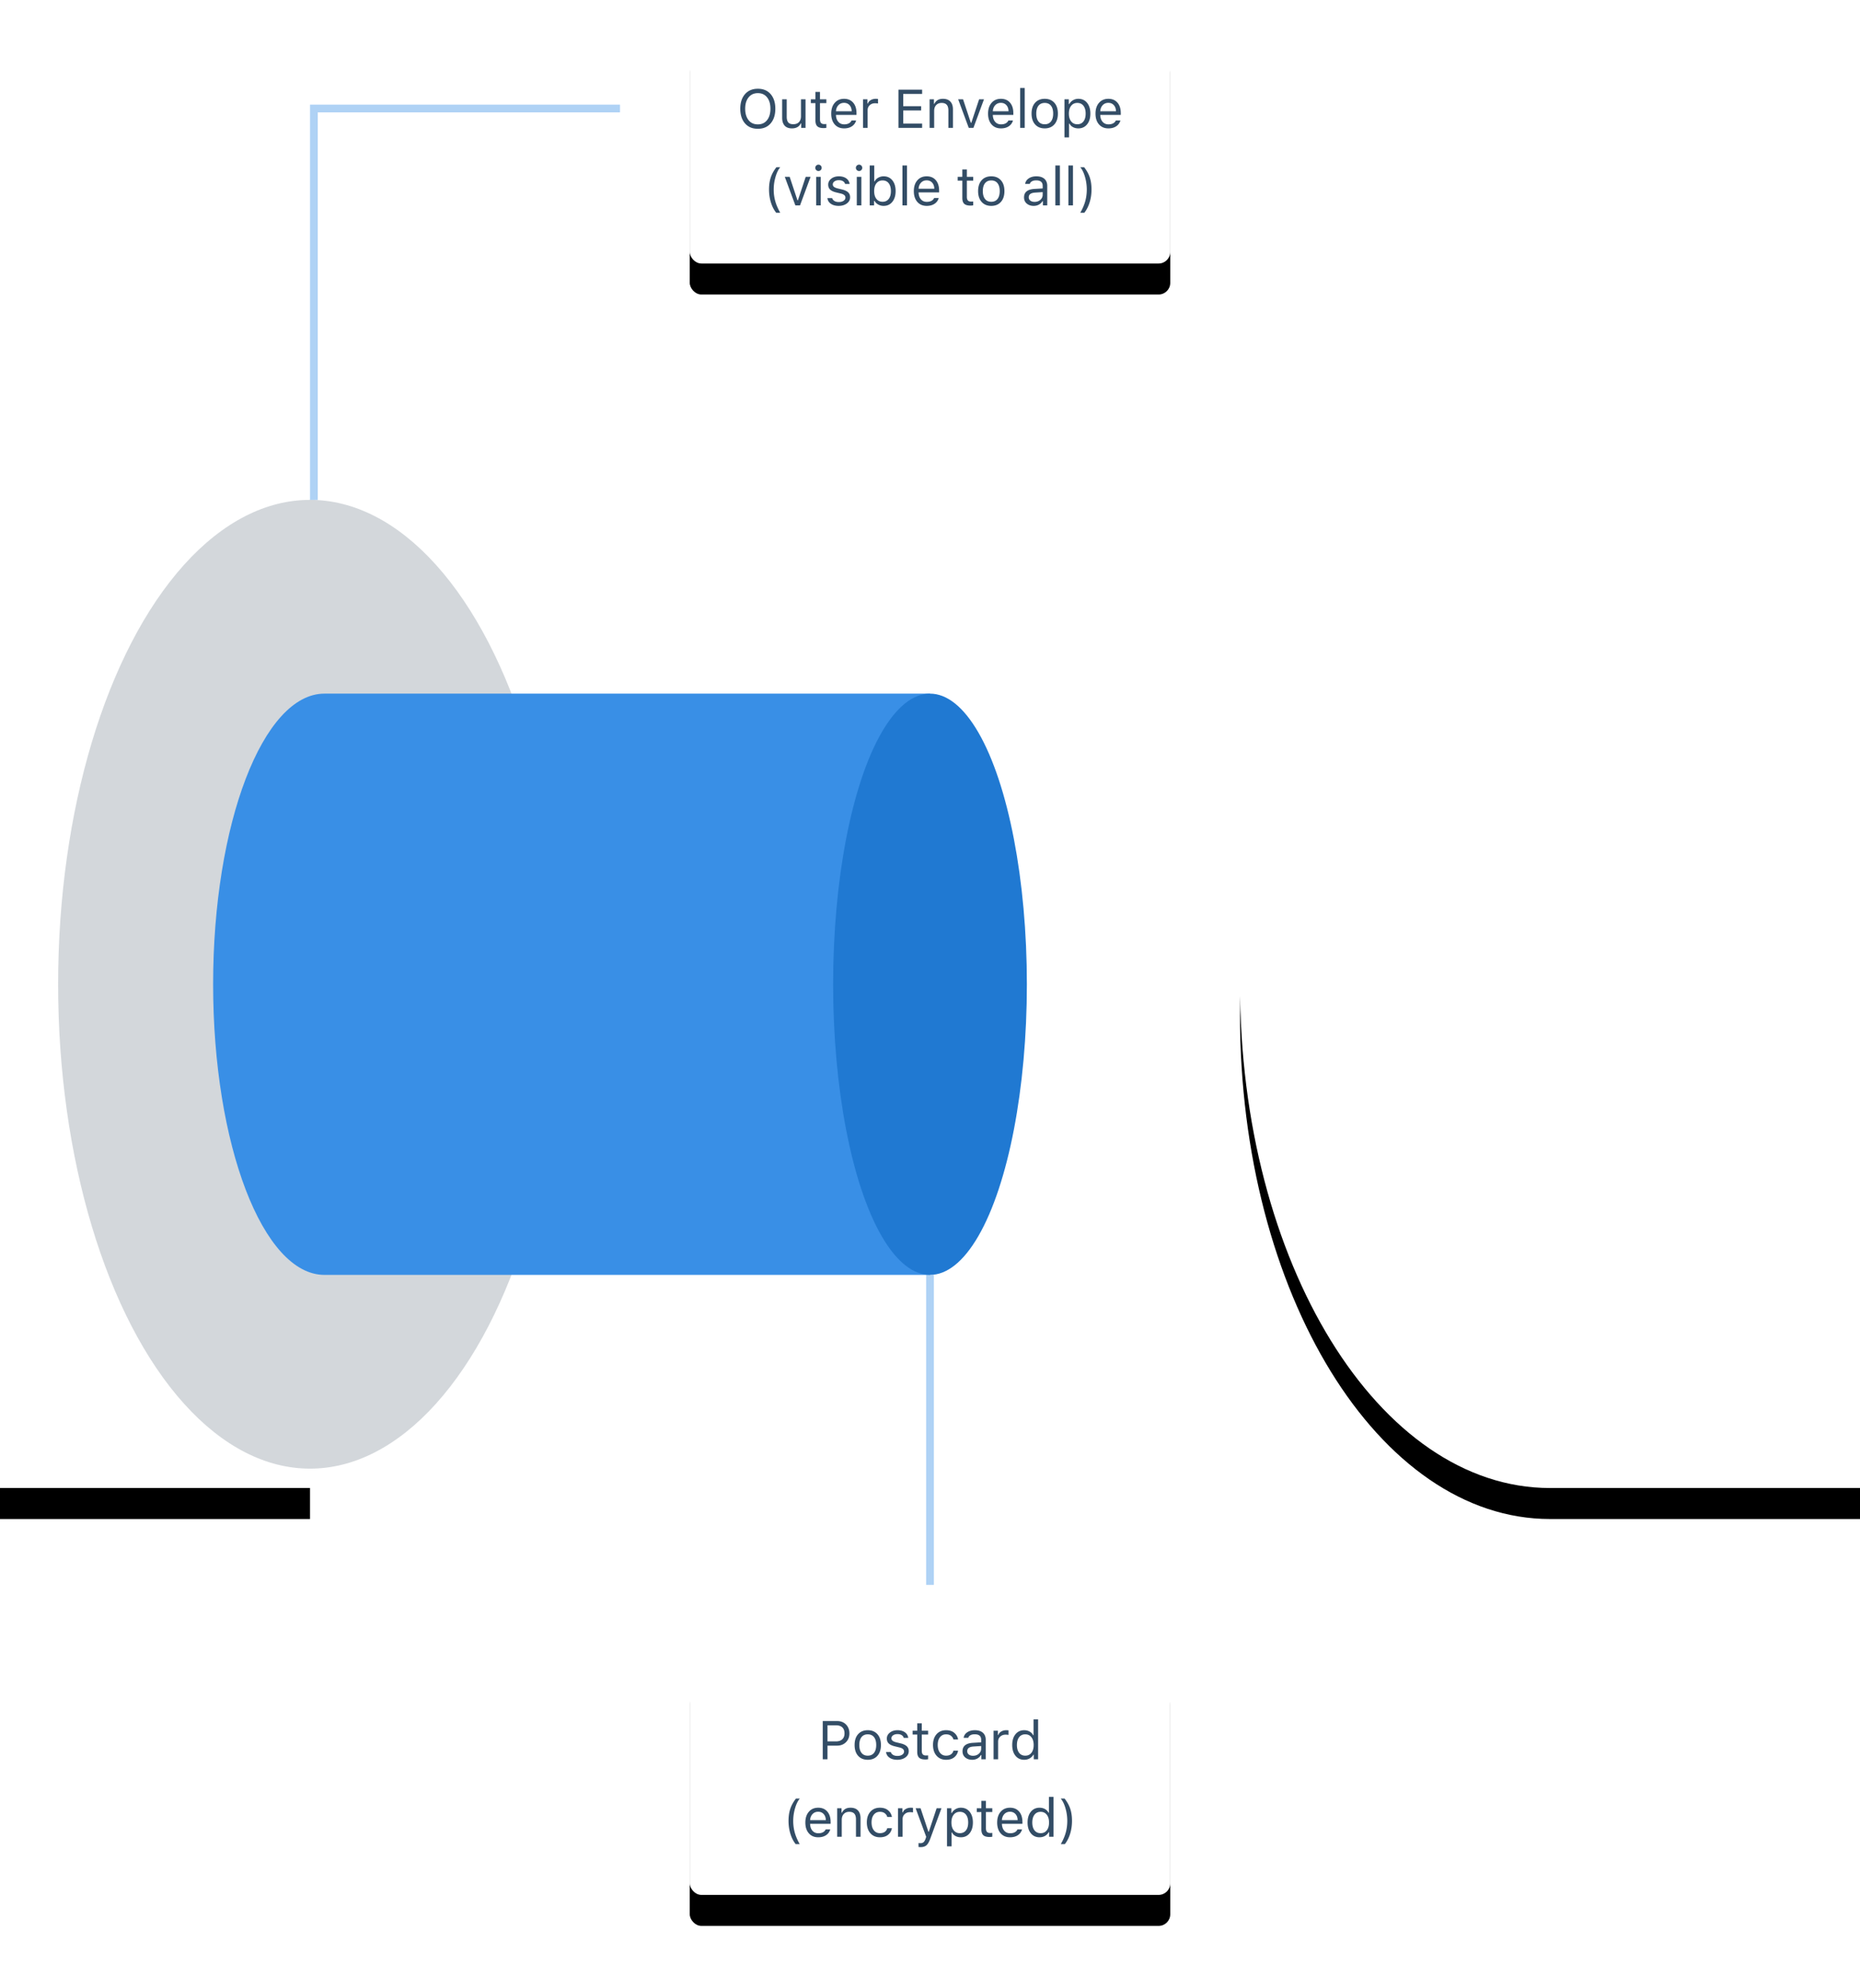 <svg xmlns="http://www.w3.org/2000/svg" xmlns:xlink="http://www.w3.org/1999/xlink" width="480" height="513" viewBox="0 0 480 513">
    <defs>
        <path id="b" d="M80 260h137V0H80C35.817 0 0 58.203 0 130s35.817 130 80 130z"/>
        <filter id="a" width="125.8%" height="121.5%" x="-12.9%" y="-7.7%" filterUnits="objectBoundingBox">
            <feOffset dy="8" in="SourceAlpha" result="shadowOffsetOuter1"/>
            <feGaussianBlur in="shadowOffsetOuter1" result="shadowBlurOuter1" stdDeviation="8"/>
            <feColorMatrix in="shadowBlurOuter1" values="0 0 0 0 0.153 0 0 0 0 0.251 0 0 0 0 0.349 0 0 0 0.1 0"/>
        </filter>
        <path id="d" d="M0 0h130v260H0z"/>
        <filter id="c" width="143.1%" height="121.5%" x="-21.5%" y="-7.7%" filterUnits="objectBoundingBox">
            <feOffset dy="8" in="SourceAlpha" result="shadowOffsetOuter1"/>
            <feGaussianBlur in="shadowOffsetOuter1" result="shadowBlurOuter1" stdDeviation="8"/>
            <feColorMatrix in="shadowBlurOuter1" values="0 0 0 0 0.153 0 0 0 0 0.251 0 0 0 0 0.349 0 0 0 0.1 0"/>
        </filter>
        <rect id="f" width="124" height="60" x="98" rx="3"/>
        <filter id="e" width="145.2%" height="193.3%" x="-22.6%" y="-33.3%" filterUnits="objectBoundingBox">
            <feOffset dy="8" in="SourceAlpha" result="shadowOffsetOuter1"/>
            <feGaussianBlur in="shadowOffsetOuter1" result="shadowBlurOuter1" stdDeviation="8"/>
            <feColorMatrix in="shadowBlurOuter1" values="0 0 0 0 0.153 0 0 0 0 0.251 0 0 0 0 0.349 0 0 0 0.1 0"/>
        </filter>
        <rect id="h" width="124" height="60" y="100" rx="3"/>
        <filter id="g" width="145.2%" height="193.3%" x="-22.6%" y="-33.3%" filterUnits="objectBoundingBox">
            <feOffset dy="8" in="SourceAlpha" result="shadowOffsetOuter1"/>
            <feGaussianBlur in="shadowOffsetOuter1" result="shadowBlurOuter1" stdDeviation="8"/>
            <feColorMatrix in="shadowBlurOuter1" values="0 0 0 0 0.153 0 0 0 0 0.251 0 0 0 0 0.349 0 0 0 0.1 0"/>
        </filter>
    </defs>
    <g fill="none" fill-rule="evenodd">
        <g transform="translate(320 124)">
            <use fill="#000" filter="url(#a)" xlink:href="#b"/>
            <use fill="#FFF" xlink:href="#b"/>
        </g>
        <g transform="translate(-50 124)">
            <use fill="#000" filter="url(#c)" xlink:href="#d"/>
            <use fill="#FFF" xlink:href="#d"/>
            <ellipse cx="130" cy="130" fill="#FFF" rx="70" ry="130"/>
            <ellipse cx="130" cy="130" fill="#26394D" opacity=".2" rx="65" ry="125"/>
            <path fill="#398FE6" d="M133.727 55C117.86 55 105 88.579 105 130s12.861 75 28.727 75H290V55H133.727z"/>
            <ellipse cx="290" cy="130" fill="#2079D2" rx="25" ry="75"/>
        </g>
        <g transform="translate(80 8)">
            <use fill="#000" filter="url(#e)" xlink:href="#f"/>
            <use fill="#FFF" xlink:href="#f"/>
        </g>
        <path fill="#334D66" d="M195.573 22.903c1.404 0 2.507.465 3.309 1.395.802.93 1.203 2.185 1.203 3.766 0 1.577-.4 2.833-1.2 3.767-.8.934-1.904 1.401-3.312 1.401-1.413 0-2.521-.467-3.325-1.4-.805-.935-1.207-2.19-1.207-3.768 0-1.585.407-2.842 1.22-3.77.814-.927 1.918-1.39 3.312-1.39zm0 1.135c-1.002 0-1.798.362-2.386 1.087-.587.725-.881 1.704-.881 2.94 0 1.22.288 2.198.864 2.932.577.734 1.378 1.1 2.403 1.1 1.012 0 1.806-.366 2.383-1.1.576-.734.864-1.711.864-2.933 0-1.235-.29-2.214-.868-2.939-.579-.725-1.372-1.087-2.379-1.087zm12.305 1.593h-1.176v4.361c0 .647-.172 1.153-.516 1.518-.344.364-.842.547-1.494.547-.588 0-1.012-.159-1.275-.475-.262-.317-.393-.806-.393-1.467v-4.484h-1.175v4.771c0 .87.213 1.543.639 2.017.426.474 1.051.71 1.876.71.565 0 1.042-.11 1.429-.334.387-.223.672-.54.854-.95h.11V33h1.12v-7.37zm2.557-1.907v1.907h-1.19v.984h1.19v4.47c0 .703.165 1.206.495 1.512.33.305.874.458 1.63.458a3.502 3.502 0 0 0 .691-.069v-.99l-.277.02a4.554 4.554 0 0 1-.27.006c-.383 0-.66-.098-.834-.293-.173-.196-.26-.51-.26-.944v-4.17h1.641v-.984h-1.64v-1.907h-1.176zm7.382 2.816c-.588 0-1.07.198-1.449.595-.378.396-.59.92-.636 1.572h4.061c-.014-.652-.2-1.176-.56-1.572-.36-.397-.832-.595-1.416-.595zm1.942 4.553h1.176a2.578 2.578 0 0 1-1.08 1.493c-.543.363-1.217.544-2.024.544-1.02 0-1.83-.343-2.427-1.029-.597-.686-.895-1.612-.895-2.779 0-1.157.3-2.084.902-2.779.602-.695 1.408-1.042 2.42-1.042.994 0 1.775.332 2.345.995.57.663.854 1.566.854 2.71v.451h-5.298v.055c.032.73.239 1.308.62 1.736.38.429.882.643 1.506.643.474 0 .87-.086 1.19-.257.319-.17.556-.418.71-.741zM222.726 33h1.175v-4.566c0-.52.183-.948.547-1.286.365-.337.827-.505 1.388-.505.118 0 .262.008.43.024.17.015.276.03.322.044v-1.176a5.112 5.112 0 0 0-.588-.034c-.488 0-.923.114-1.306.342-.382.228-.629.522-.738.882h-.11V25.63h-1.12V33zm15.244-1.107h-4.881v-3.391h4.628v-1.094h-4.628v-3.165h4.88v-1.107h-6.11V33h6.11v-1.107zM239.897 33h1.176v-4.361c0-.647.176-1.156.527-1.525.35-.369.82-.553 1.408-.553s1.024.16 1.309.478c.285.32.427.811.427 1.477V33h1.176v-4.771c0-.875-.222-1.549-.667-2.02-.444-.472-1.08-.708-1.91-.708-.565 0-1.029.114-1.391.342a2.163 2.163 0 0 0-.824.95h-.11v-1.162h-1.12V33zm14.035-7.37h-1.258l-2.017 6.071h-.11l-2.016-6.07h-1.258L250.001 33h1.203l.277-.745a2727.078 2727.078 0 0 0 1.494-4.037c.268-.731.495-1.345.68-1.842l.277-.745zm4.361.91c-.588 0-1.071.198-1.45.595-.378.396-.59.92-.635 1.572h4.06c-.013-.652-.2-1.176-.56-1.572-.36-.397-.832-.595-1.415-.595zm1.941 4.553h1.176a2.578 2.578 0 0 1-1.08 1.493c-.542.363-1.217.544-2.023.544-1.021 0-1.83-.343-2.427-1.029-.597-.686-.896-1.612-.896-2.779 0-1.157.301-2.084.903-2.779.601-.695 1.408-1.042 2.42-1.042.993 0 1.775.332 2.344.995.57.663.855 1.566.855 2.71v.451h-5.298v.055c.032.73.238 1.308.619 1.736.38.429.883.643 1.507.643.474 0 .87-.086 1.19-.257.318-.17.555-.418.71-.741zM263.27 33h1.175V22.705h-1.175V33zm6.336.13c-1.048 0-1.876-.34-2.484-1.022-.609-.681-.913-1.612-.913-2.793 0-1.184.304-2.116.913-2.795.608-.68 1.436-1.019 2.484-1.019 1.049 0 1.877.34 2.485 1.019.609.679.913 1.61.913 2.795 0 1.18-.304 2.112-.913 2.793-.608.681-1.436 1.022-2.485 1.022zm0-1.06c.698 0 1.235-.241 1.614-.724.378-.483.567-1.16.567-2.03 0-.876-.189-1.553-.567-2.034-.379-.481-.916-.721-1.614-.721-.697 0-1.235.24-1.613.72-.378.482-.567 1.16-.567 2.034 0 .87.189 1.548.567 2.03.378.484.916.725 1.613.725zm8.682-6.569c.939 0 1.69.346 2.253 1.039.562.693.844 1.618.844 2.775 0 1.153-.282 2.077-.844 2.772-.563.695-1.314 1.043-2.253 1.043-.524 0-.989-.11-1.394-.328a2.135 2.135 0 0 1-.91-.91h-.109v3.569h-1.176v-9.83h1.121v1.23h.11c.237-.424.564-.756.98-.998a2.699 2.699 0 0 1 1.378-.362zm-.28 6.57c.679 0 1.209-.245 1.59-.732.38-.488.57-1.162.57-2.024 0-.86-.19-1.535-.57-2.023-.381-.488-.909-.731-1.583-.731-.666 0-1.194.247-1.586.741-.392.495-.588 1.166-.588 2.013 0 .844.196 1.513.588 2.01.392.497.918.745 1.579.745zm8.012-5.531c-.588 0-1.071.198-1.45.595-.378.396-.59.92-.635 1.572h4.06c-.014-.652-.2-1.176-.56-1.572-.36-.397-.832-.595-1.415-.595zm1.94 4.553h1.177a2.578 2.578 0 0 1-1.08 1.493c-.543.363-1.217.544-2.024.544-1.02 0-1.83-.343-2.427-1.029-.597-.686-.895-1.612-.895-2.779 0-1.157.3-2.084.902-2.779.602-.695 1.408-1.042 2.42-1.042.994 0 1.775.332 2.345.995.57.663.854 1.566.854 2.71v.451h-5.297v.055c.031.73.238 1.308.618 1.736.38.429.883.643 1.508.643.474 0 .87-.086 1.189-.257.319-.17.556-.418.71-.741zm-86.617 23.8c-.579-1.016-1.003-2.002-1.272-2.96a11.172 11.172 0 0 1-.403-3.035c0-1.102.158-2.193.475-3.27.317-1.078.724-1.907 1.22-2.485h-.99c-.675.86-1.163 1.743-1.464 2.645-.3.902-.451 1.94-.451 3.11 0 1.172.16 2.28.482 3.326.321 1.046.776 1.936 1.364 2.67h1.039zm7.84-9.262h-1.257l-2.017 6.07h-.11l-2.016-6.07h-1.258L205.253 53h1.203l.277-.745a2727.078 2727.078 0 0 0 1.494-4.037c.268-.731.495-1.345.68-1.842l.277-.745zm1.45 7.369h1.176v-7.37h-1.176V53zm.588-8.866c.228 0 .421-.081.58-.243a.794.794 0 0 0 .24-.578.791.791 0 0 0-.24-.58.791.791 0 0 0-.58-.24.794.794 0 0 0-.578.24.785.785 0 0 0-.243.58c0 .224.081.416.243.578a.789.789 0 0 0 .578.243zm2.508 3.513c0 .534.163.957.49 1.272.325.314.832.556 1.52.725l1.265.307c.392.096.685.23.878.4.194.171.29.384.29.64 0 .336-.159.612-.478.826-.319.215-.727.322-1.223.322-.47 0-.85-.093-1.142-.277a1.353 1.353 0 0 1-.588-.742h-1.21c.064.61.358 1.098.882 1.463s1.196.547 2.017.547c.838 0 1.54-.206 2.105-.619.565-.412.848-.949.848-1.61 0-.528-.17-.951-.51-1.268-.339-.316-.855-.56-1.548-.728l-1.135-.273c-.433-.105-.754-.24-.963-.407a.768.768 0 0 1-.315-.625c0-.329.15-.594.451-.797.301-.203.67-.304 1.108-.304.446 0 .809.089 1.087.267.278.177.455.414.533.71h1.162a2.014 2.014 0 0 0-.865-1.442c-.499-.355-1.136-.533-1.91-.533-.784 0-1.438.205-1.962.615-.524.41-.787.92-.787 1.531zM221.105 53h1.176v-7.37h-1.176V53zm.588-8.866c.228 0 .422-.081.581-.243a.794.794 0 0 0 .24-.578.791.791 0 0 0-.24-.58.791.791 0 0 0-.58-.24.794.794 0 0 0-.578.24.785.785 0 0 0-.243.58c0 .224.08.416.243.578a.789.789 0 0 0 .577.243zm6.344 8.996a2.83 2.83 0 0 1-1.391-.345 2.468 2.468 0 0 1-.974-.96h-.11V53h-1.12V42.705h1.175v4.088h.11c.2-.397.509-.711.926-.943a2.795 2.795 0 0 1 1.384-.349c.939 0 1.689.346 2.25 1.039.56.693.84 1.618.84 2.775 0 1.153-.281 2.077-.844 2.772-.563.695-1.312 1.043-2.246 1.043zm-.273-6.57c-.67 0-1.2.247-1.59.739-.39.492-.584 1.164-.584 2.016 0 .853.195 1.525.584 2.017.39.492.92.738 1.59.738.674 0 1.2-.244 1.579-.731.378-.488.567-1.162.567-2.024 0-.86-.189-1.535-.567-2.023-.378-.488-.905-.731-1.58-.731zM232.89 53h1.175V42.705h-1.175V53zm6.248-6.46c-.588 0-1.071.198-1.45.595-.378.396-.59.92-.635 1.572h4.06c-.013-.652-.2-1.176-.56-1.572-.36-.397-.832-.595-1.415-.595zm1.941 4.553h1.176a2.578 2.578 0 0 1-1.08 1.493c-.543.363-1.217.544-2.024.544-1.02 0-1.83-.343-2.426-1.029-.597-.686-.896-1.612-.896-2.779 0-1.157.3-2.084.902-2.779.602-.695 1.409-1.042 2.42-1.042.994 0 1.775.332 2.345.995.57.663.855 1.566.855 2.71v.451h-5.298v.055c.032.73.238 1.308.618 1.736.38.429.883.643 1.508.643.474 0 .87-.086 1.19-.257.318-.17.555-.418.71-.741zm7.26-7.37v1.908h-1.19v.984h1.19v4.47c0 .703.165 1.206.495 1.512.33.305.874.458 1.63.458a3.502 3.502 0 0 0 .691-.069v-.99l-.277.02a4.554 4.554 0 0 1-.27.006c-.382 0-.66-.098-.834-.293-.173-.196-.26-.51-.26-.944v-4.17h1.641v-.984h-1.64v-1.907h-1.176zm7.472 9.407c-1.049 0-1.877-.34-2.485-1.022-.609-.681-.913-1.612-.913-2.793 0-1.184.304-2.116.913-2.795.608-.68 1.436-1.019 2.485-1.019 1.048 0 1.876.34 2.484 1.019.609.679.913 1.61.913 2.795 0 1.18-.304 2.112-.913 2.793-.608.681-1.436 1.022-2.484 1.022zm0-1.06c.697 0 1.235-.241 1.613-.724.378-.483.567-1.16.567-2.03 0-.876-.189-1.553-.567-2.034-.378-.481-.916-.721-1.613-.721-.698 0-1.236.24-1.614.72-.378.482-.567 1.16-.567 2.034 0 .87.189 1.548.567 2.03.378.484.916.725 1.614.725zm11.163.028c.606 0 1.108-.177 1.507-.53.399-.353.598-.792.598-1.316v-.677l-1.982.13c-1.076.073-1.614.474-1.614 1.203 0 .374.142.666.424.875.283.21.638.315 1.067.315zm-.22 1.032c-.715 0-1.308-.197-1.78-.591-.472-.395-.707-.929-.707-1.603 0-1.35.895-2.076 2.686-2.181l2.126-.13v-.67c0-.939-.556-1.408-1.668-1.408-.442 0-.809.08-1.1.24-.292.159-.479.384-.561.676h-1.19c.078-.593.383-1.068.917-1.425.533-.358 1.191-.537 1.975-.537.898 0 1.59.218 2.075.653.485.435.728 1.035.728 1.801V53h-1.121v-1.087h-.11a2.423 2.423 0 0 1-.943.902c-.392.21-.834.315-1.326.315zm5.593-.13h1.175V42.705h-1.175V53zm3.377 0h1.175V42.705h-1.175V53zm3.062 1.894h1.046c.588-.743 1.042-1.637 1.364-2.68.321-1.044.482-2.149.482-3.316 0-1.17-.15-2.208-.448-3.11-.299-.902-.785-1.784-1.46-2.645h-.998c.497.578.903 1.404 1.217 2.478a11.6 11.6 0 0 1 .472 3.277c0 1.067-.133 2.079-.4 3.036-.267.957-.692 1.943-1.275 2.96z"/>
        <path fill="#398FE6" d="M80 29h2v100h-2V29zm0-2h80v2H80v-2z" opacity=".4"/>
        <g>
            <g transform="translate(178 329)">
                <use fill="#000" filter="url(#g)" xlink:href="#h"/>
                <use fill="#FFF" xlink:href="#h"/>
            </g>
            <path fill="#398FE6" d="M239 329h2v80h-2z" opacity=".4"/>
            <path fill="#334D66" d="M212.318 444.136h3.725c.935 0 1.695.297 2.28.892.586.595.879 1.361.879 2.3 0 .92-.298 1.676-.892 2.266-.595.59-1.355.885-2.28.885h-2.482V454h-1.23v-9.864zm1.23 1.093v4.157h2.174c.702 0 1.247-.18 1.634-.54.387-.36.581-.866.581-1.518 0-.679-.19-1.198-.57-1.558-.381-.36-.93-.54-1.645-.54h-2.174zm10.391 8.9c-1.048 0-1.876-.34-2.485-1.021-.608-.681-.912-1.612-.912-2.793 0-1.184.304-2.116.912-2.795.609-.68 1.437-1.019 2.485-1.019 1.048 0 1.876.34 2.485 1.019.608.679.912 1.61.912 2.795 0 1.18-.304 2.112-.912 2.793-.609.681-1.437 1.022-2.485 1.022zm0-1.059c.697 0 1.235-.241 1.613-.724.379-.483.568-1.16.568-2.03 0-.876-.19-1.553-.568-2.034-.378-.481-.916-.721-1.613-.721s-1.235.24-1.613.72c-.379.482-.568 1.16-.568 2.034 0 .87.19 1.548.568 2.03.378.484.916.725 1.613.725zm4.922-4.423c0 .534.163.957.489 1.272.325.314.832.556 1.52.725l1.265.307c.392.096.685.23.879.4.193.171.29.384.29.64 0 .336-.16.612-.478.826-.32.215-.727.322-1.224.322-.47 0-.85-.093-1.142-.277a1.353 1.353 0 0 1-.587-.742h-1.21c.063.61.357 1.098.881 1.463.525.365 1.197.547 2.017.547.839 0 1.54-.206 2.106-.619.565-.412.847-.949.847-1.61 0-.528-.17-.951-.51-1.268-.339-.316-.855-.56-1.547-.728l-1.135-.273c-.433-.105-.754-.24-.964-.407a.768.768 0 0 1-.315-.625c0-.329.15-.594.452-.797.3-.203.67-.304 1.107-.304.447 0 .809.089 1.087.267.278.177.456.414.533.71h1.162a2.014 2.014 0 0 0-.864-1.442c-.5-.355-1.136-.533-1.911-.533-.784 0-1.438.205-1.962.615-.524.41-.786.92-.786 1.531zm7.84-3.923v1.907h-1.189v.984h1.19v4.47c0 .703.165 1.206.495 1.512.33.305.874.458 1.63.458a3.502 3.502 0 0 0 .691-.069v-.99l-.277.02a4.554 4.554 0 0 1-.27.006c-.383 0-.66-.098-.834-.293-.173-.196-.26-.51-.26-.944v-4.17h1.641v-.984h-1.64v-1.907h-1.176zm10.542 4.163c-.1-.657-.416-1.218-.947-1.685-.531-.467-1.245-.701-2.143-.701-1.03 0-1.85.344-2.461 1.032-.61.688-.916 1.607-.916 2.755 0 1.171.306 2.104.92 2.8.612.694 1.434 1.042 2.464 1.042.884 0 1.592-.223 2.126-.67a2.664 2.664 0 0 0 .957-1.682h-1.19c-.11.415-.329.734-.66.957-.33.224-.743.335-1.24.335-.656 0-1.18-.25-1.572-.752-.392-.5-.588-1.178-.588-2.03 0-.834.194-1.497.584-1.99.39-.491.915-.737 1.576-.737.528 0 .953.13 1.275.39.321.259.53.571.625.936h1.19zm3.855 4.21c.606 0 1.109-.176 1.507-.53.4-.352.599-.791.599-1.315v-.677l-1.983.13c-1.075.073-1.613.474-1.613 1.203 0 .374.141.666.424.875.282.21.638.315 1.066.315zm-.219 1.033c-.715 0-1.309-.197-1.78-.591-.472-.395-.708-.929-.708-1.603 0-1.35.896-2.076 2.687-2.181l2.126-.13v-.67c0-.939-.556-1.408-1.668-1.408-.442 0-.81.08-1.1.24-.293.159-.48.384-.561.676h-1.19c.078-.593.383-1.068.916-1.425.533-.358 1.192-.537 1.976-.537.897 0 1.589.218 2.074.653.486.435.728 1.035.728 1.801V454h-1.12v-1.087h-.11a2.423 2.423 0 0 1-.943.902c-.392.21-.834.315-1.327.315zm5.524-.13h1.176v-4.566c0-.52.182-.948.546-1.286.365-.337.828-.505 1.388-.505.119 0 .262.008.43.024.17.015.277.03.322.044v-1.176a5.112 5.112 0 0 0-.588-.034c-.487 0-.923.114-1.305.342-.383.228-.63.522-.739.882h-.11v-1.094h-1.12V454zm7.909.13c-.943 0-1.695-.346-2.256-1.04-.56-.692-.84-1.617-.84-2.775 0-1.157.282-2.082.847-2.775.565-.693 1.315-1.039 2.249-1.039.515 0 .976.114 1.384.342.408.228.717.544.927.95h.102v-4.088h1.176V454h-1.121v-1.176h-.11c-.232.41-.556.73-.97.96-.415.23-.878.346-1.388.346zm.273-6.57c-.67 0-1.196.245-1.579.735-.382.49-.574 1.164-.574 2.02 0 .862.19 1.536.57 2.024.381.487.909.731 1.583.731.67 0 1.199-.246 1.586-.738.388-.492.581-1.164.581-2.017 0-.843-.194-1.513-.584-2.01-.39-.496-.917-.744-1.583-.744zm-58.208 28.334c-.578-1.017-1.002-2.003-1.271-2.96a11.172 11.172 0 0 1-.403-3.036c0-1.102.158-2.193.475-3.27.316-1.078.723-1.907 1.22-2.485h-.991c-.675.86-1.162 1.743-1.463 2.645-.3.902-.451 1.94-.451 3.11 0 1.172.16 2.28.482 3.326.32 1.046.775 1.936 1.363 2.67h1.04zm4.765-8.354c-.588 0-1.07.198-1.45.595-.377.396-.59.92-.635 1.572h4.06c-.013-.652-.2-1.176-.56-1.572-.36-.397-.832-.595-1.415-.595zm1.941 4.553h1.176a2.578 2.578 0 0 1-1.08 1.493c-.542.363-1.217.544-2.023.544-1.021 0-1.83-.343-2.427-1.029-.597-.686-.896-1.612-.896-2.779 0-1.157.301-2.084.903-2.779.601-.695 1.408-1.042 2.42-1.042.993 0 1.775.332 2.344.995.57.663.855 1.566.855 2.71v.451h-5.298v.055c.032.73.238 1.308.619 1.736.38.429.883.643 1.507.643.474 0 .87-.086 1.19-.257.319-.17.556-.418.71-.741zM216.05 474h1.176v-4.361c0-.647.176-1.156.526-1.525.351-.369.82-.553 1.409-.553.588 0 1.024.16 1.309.478.285.32.427.811.427 1.477V474h1.176v-4.771c0-.875-.222-1.549-.667-2.02-.444-.472-1.081-.708-1.91-.708-.566 0-1.03.114-1.392.342a2.163 2.163 0 0 0-.823.95h-.11v-1.162h-1.12V474zm14.117-5.113c-.1-.657-.416-1.218-.947-1.685-.531-.467-1.246-.701-2.143-.701-1.03 0-1.85.344-2.461 1.032-.611.688-.916 1.607-.916 2.755 0 1.171.306 2.104.92 2.8.612.694 1.434 1.042 2.463 1.042.885 0 1.593-.223 2.126-.67a2.664 2.664 0 0 0 .958-1.682h-1.19c-.11.415-.33.734-.66.957-.33.224-.744.335-1.24.335-.657 0-1.18-.25-1.573-.752-.392-.5-.587-1.178-.587-2.03 0-.834.194-1.497.584-1.99.39-.491.915-.737 1.576-.737.528 0 .953.13 1.275.39.32.259.53.571.625.936h1.19zm1.585 5.113h1.176v-4.566c0-.52.183-.948.547-1.286.365-.337.827-.505 1.388-.505.118 0 .262.008.43.024.17.015.276.03.322.044v-1.176a5.112 5.112 0 0 0-.588-.034c-.488 0-.923.114-1.306.342-.383.228-.629.522-.738.882h-.11v-1.094h-1.12V474zm5.811 2.666c.652 0 1.156-.155 1.514-.465.358-.31.694-.893 1.008-1.75l2.878-7.82h-1.25l-2.017 6.063h-.11l-2.023-6.063h-1.271l2.727 7.376-.137.437c-.155.447-.335.76-.54.94-.205.18-.476.27-.813.27-.082 0-.167-.002-.253-.007a1.821 1.821 0 0 1-.24-.027v1.005a3.236 3.236 0 0 0 .527.041zm10.411-10.165c.939 0 1.69.346 2.253 1.039.562.693.844 1.618.844 2.775 0 1.153-.282 2.077-.844 2.772-.563.695-1.314 1.043-2.253 1.043-.524 0-.989-.11-1.394-.328a2.135 2.135 0 0 1-.91-.91h-.109v3.569h-1.176v-9.83h1.121v1.23h.11c.237-.424.564-.756.98-.998a2.699 2.699 0 0 1 1.378-.362zm-.28 6.57c.679 0 1.209-.244 1.59-.732.38-.488.57-1.162.57-2.024 0-.86-.19-1.535-.57-2.023-.381-.488-.909-.731-1.583-.731-.666 0-1.194.247-1.586.741-.392.495-.588 1.166-.588 2.013 0 .844.196 1.513.588 2.01.392.497.918.745 1.579.745zm5.564-8.347v1.907h-1.19v.984h1.19v4.47c0 .703.166 1.206.496 1.512.33.305.874.458 1.63.458a3.502 3.502 0 0 0 .69-.069v-.99l-.276.02a4.554 4.554 0 0 1-.27.006c-.383 0-.661-.098-.834-.293-.173-.196-.26-.51-.26-.944v-4.17h1.64v-.984h-1.64v-1.907h-1.176zm7.383 2.816c-.588 0-1.07.198-1.45.595-.377.396-.59.92-.635 1.572h4.06c-.013-.652-.2-1.176-.56-1.572-.36-.397-.832-.595-1.415-.595zm1.942 4.553h1.175a2.578 2.578 0 0 1-1.08 1.493c-.542.363-1.217.544-2.023.544-1.021 0-1.83-.343-2.427-1.029-.597-.686-.895-1.612-.895-2.779 0-1.157.3-2.084.902-2.779.601-.695 1.408-1.042 2.42-1.042.993 0 1.775.332 2.345.995.57.663.854 1.566.854 2.71v.451h-5.298v.055c.032.73.238 1.308.619 1.736.38.429.883.643 1.507.643.474 0 .87-.086 1.19-.257.319-.17.556-.418.71-.741zm5.694 2.037c-.944 0-1.695-.346-2.256-1.04-.56-.692-.84-1.617-.84-2.775 0-1.157.282-2.082.847-2.775.565-.693 1.315-1.039 2.249-1.039.515 0 .976.114 1.384.342.408.228.717.544.926.95h.103v-4.088h1.176V474h-1.121v-1.176h-.11c-.232.41-.556.73-.97.96-.415.23-.878.346-1.388.346zm.273-6.57c-.67 0-1.196.245-1.579.735s-.574 1.164-.574 2.02c0 .862.19 1.536.57 2.024.381.488.909.731 1.583.731.67 0 1.199-.246 1.586-.738.388-.492.581-1.164.581-2.017 0-.843-.195-1.513-.584-2.01-.39-.496-.917-.744-1.583-.744zm5.202 8.334h1.046c.588-.743 1.043-1.637 1.364-2.68.321-1.044.482-2.149.482-3.316 0-1.17-.15-2.208-.448-3.11-.298-.902-.785-1.784-1.46-2.645h-.997c.497.578.902 1.404 1.217 2.478a11.6 11.6 0 0 1 .471 3.277c0 1.067-.133 2.079-.4 3.036-.266.957-.691 1.943-1.275 2.96z"/>
        </g>
    </g>
</svg>
